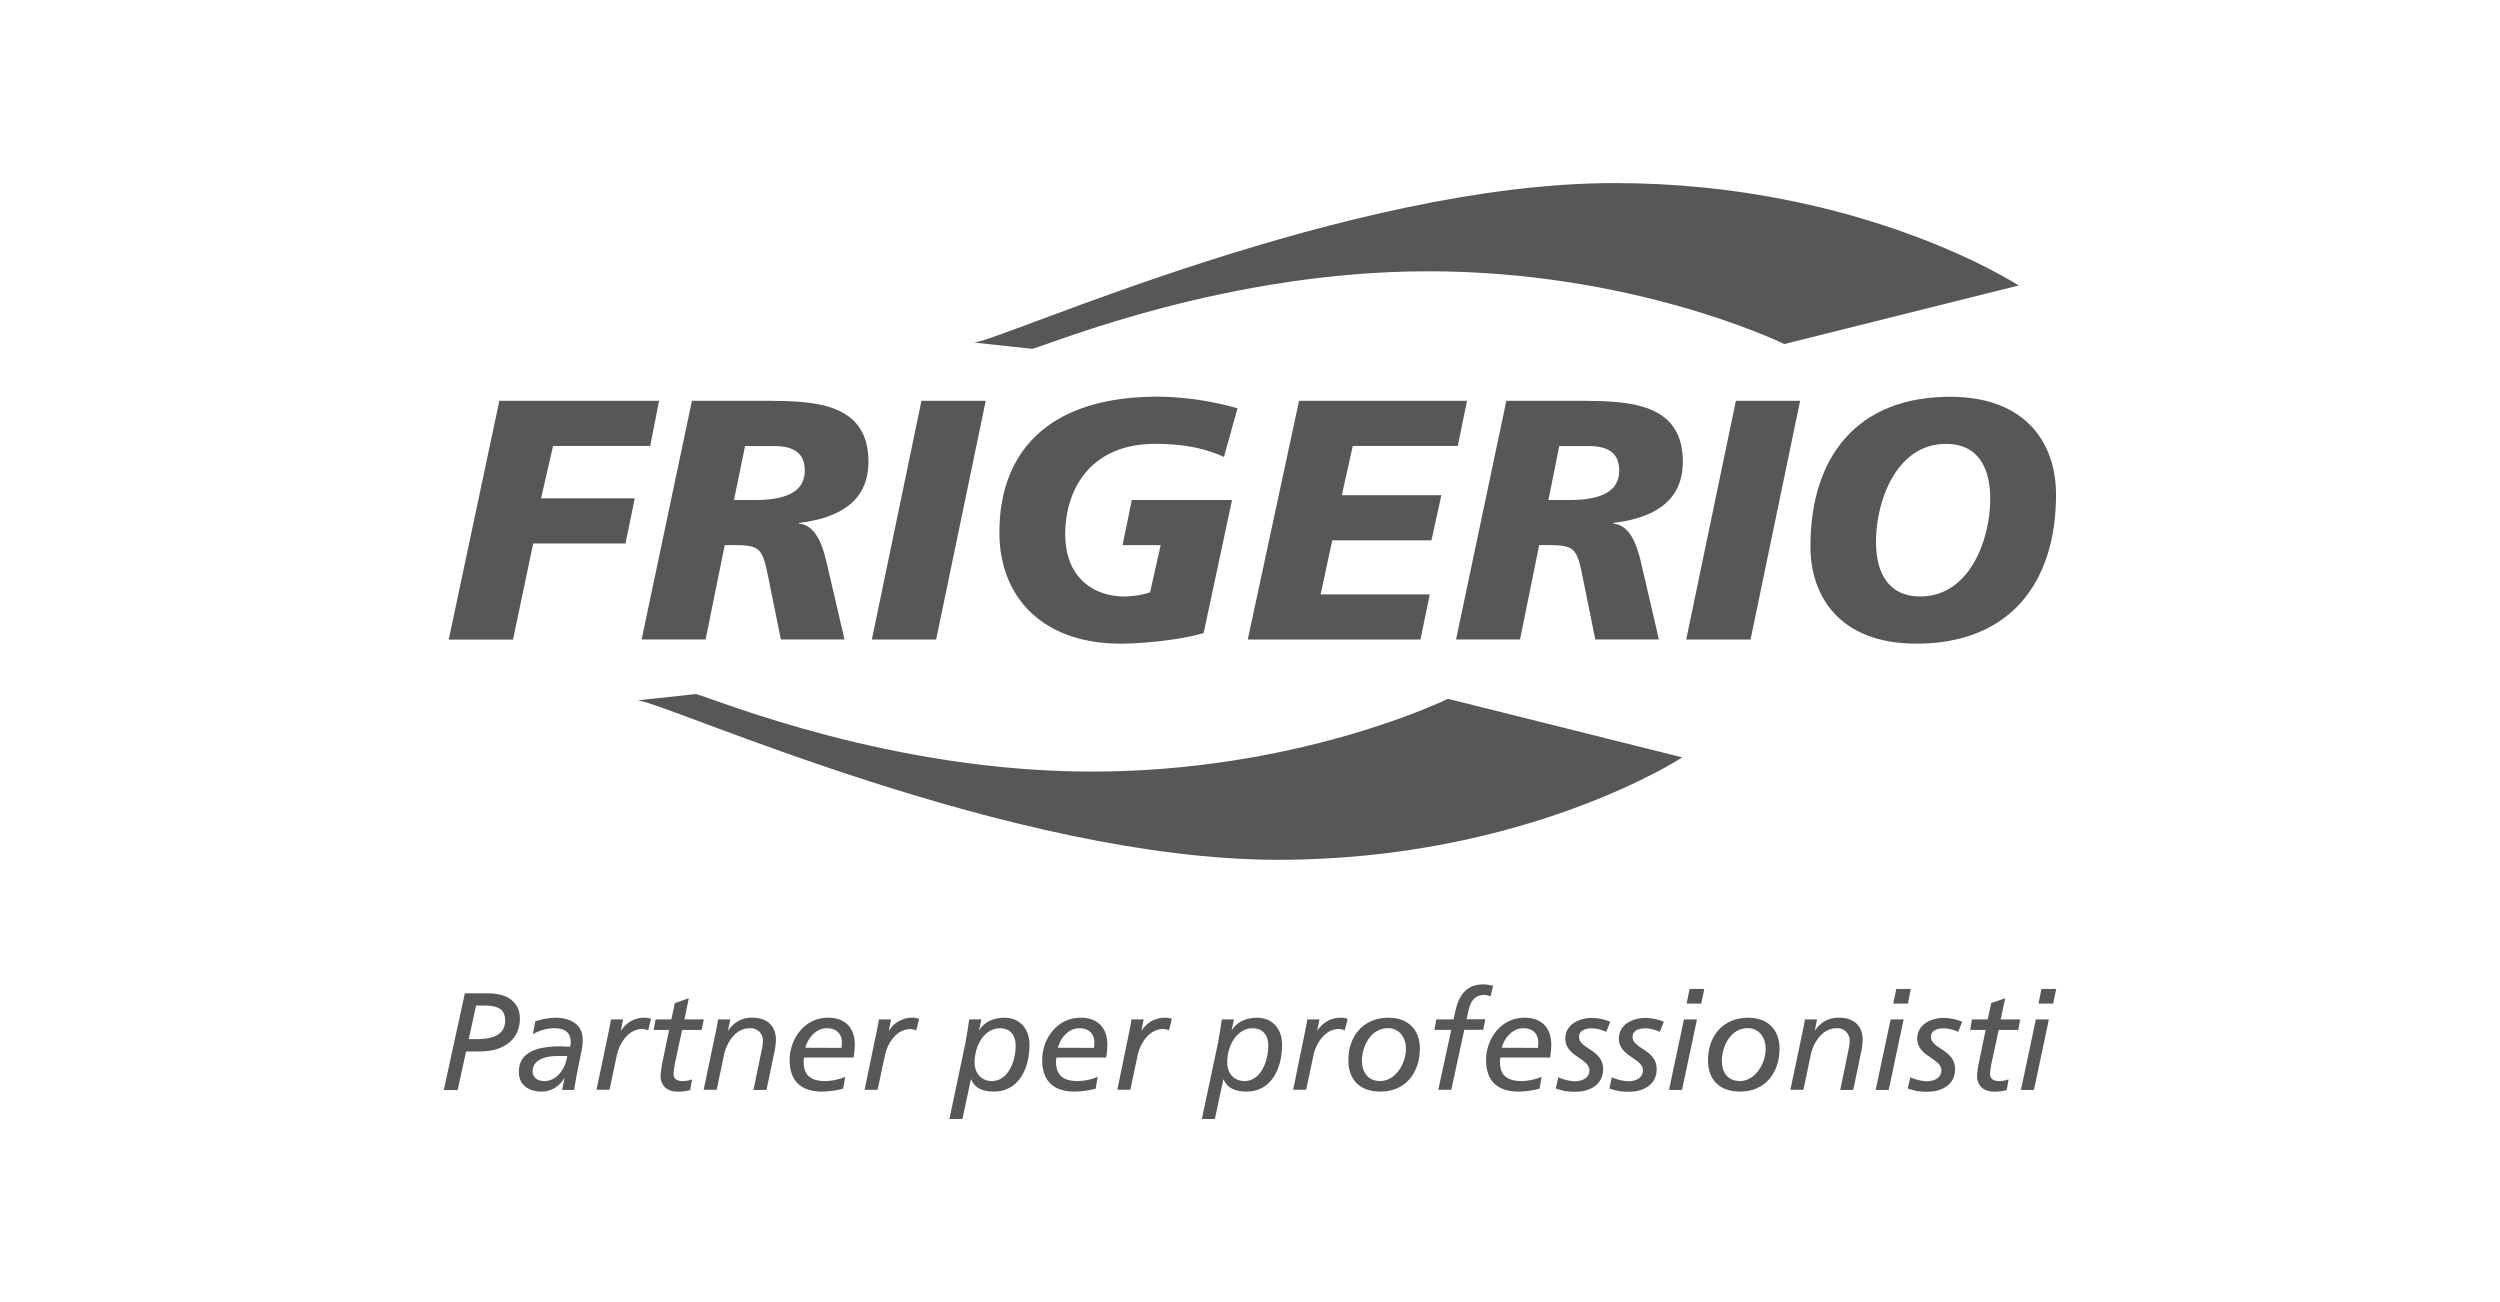 <svg xmlns="http://www.w3.org/2000/svg" viewBox="0 0 768 400"><title>Tavola disegno 2 copia 15</title><g id="Livello_16" data-name="Livello 16"><path d="M153.4,123.12h49.07L199.74,137H169.9l-3.68,16.08H195l-2.84,13.87H163.8l-6.2,29.53H137.85Z" fill="#575757"/><path d="M212.56,123.12H236c14,.11,30.79.53,30.79,18.71,0,12.92-10.09,17.44-21.33,18.81v.21c5.78.52,7.67,8.3,8.72,13l5.25,22.59H239.88l-3.78-18.7c-1.9-9.57-2.53-10.3-11.35-10.3h-2.11l-5.88,29H197.11Zm12.92,30.48h6.62c8.51,0,15.13-2.11,15.13-9,0-5.26-3.15-7.46-9-7.57h-9.35Z" fill="#575757"/><path d="M283.07,123.12h19.75l-15.24,73.35H267.83Z" fill="#575757"/><path d="M376,140.36c-6.41-2.84-12.72-4-21.23-4-19.65,0-27.53,13.87-27.53,27.74,0,13,8.3,19.13,18.28,19.13a26.15,26.15,0,0,0,7.78-1.26l3.26-14.5H344.85l2.84-13.87h30.79l-8.72,40.87c-7.36,2.21-19.23,3.26-25.54,3.26-23.64,0-37.2-14-37.2-34.15,0-24.38,14.61-41.72,48.66-41.72a92.54,92.54,0,0,1,24.48,3.57Z" fill="#575757"/><path d="M399.07,123.12h51.6L447.83,137H415.57l-3.36,15.13h30.58L439.74,166H409.27l-3.58,16.6h33.52l-2.83,13.87H383.31Z" fill="#575757"/><path d="M462.75,123.12h23.43c14,.11,30.79.53,30.79,18.71,0,12.92-10.08,17.44-21.33,18.81v.21c5.78.52,7.67,8.3,8.72,13l5.26,22.59H490.07l-3.78-18.7c-1.89-9.57-2.52-10.3-11.35-10.3h-2.1l-5.89,29H447.3Zm12.93,30.48h6.62c8.51,0,15.13-2.11,15.13-9,0-5.26-3.15-7.46-9-7.57H479Z" fill="#575757"/><path d="M533.26,123.12H553l-15.23,73.35H518Z" fill="#575757"/><path d="M588.74,197.73c-23.85,0-32.58-14.82-32.58-29.84,0-27.85,14.61-46,42.88-46,23.85,0,32.57,14.82,32.57,30C631.61,179.55,617,197.73,588.74,197.73Zm9-61.37c-15.13,0-21.44,17.55-21.44,29.95,0,9.25,3.47,16.92,13.66,16.92,15.13,0,21.44-17.55,21.44-29.84C611.44,144.14,608,136.36,597.78,136.36Z" fill="#575757"/><path d="M142.8,305.16h7.39c4.42,0,9.52,1.83,9.52,7.74S155.42,323,147.43,323h-4.25l-2.59,11.85h-4.25ZM144,319.23h2.25c4.38,0,8.93-.89,8.93-5.7,0-4.12-3.15-4.63-6.72-4.63h-2.21Z" fill="#575757"/><path d="M164.43,313.75a22.11,22.11,0,0,1,6-1.11c4.38,0,8.59,1.7,8.59,6.89a18.17,18.17,0,0,1-.39,3.39c-.8,4-1.7,8.08-2.25,11.9h-3.7c.22-1.06.47-2.33.73-3.61h-.09a8,8,0,0,1-7,4.13c-3.66,0-6.93-1.92-6.93-6,0-6.16,5.57-7.9,12.83-7.9.85,0,1.92.08,2.89.12a6.52,6.52,0,0,0,.22-1.4c0-3.1-2-4.29-5-4.29a13.67,13.67,0,0,0-6.62,1.83Zm9.81,10.66h-3.06c-3,0-7.56.81-7.56,4.76,0,1.91,1.66,2.93,3.57,2.93C171.23,332.1,173.78,328.07,174.24,324.41Z" fill="#575757"/><path d="M187.08,316.47c.17-.9.42-2,.59-3.32h3.74l-.68,3.44h.09a8.32,8.32,0,0,1,7.39-3.95A5.33,5.33,0,0,1,200,313l-.89,3.52a5.53,5.53,0,0,0-1.7-.42c-4.93,0-7.35,5.35-7.91,8l-2.25,10.66h-4Z" fill="#575757"/><path d="M201.4,313.15h4.84l1.07-5,4.29-1.49-1.36,6.5h5.95l-.64,3.23h-6l-2,9.31a32.19,32.19,0,0,0-.64,4.08c0,1.53.85,2.33,2.89,2.33a7.9,7.9,0,0,0,2.81-.55l-.6,3.32a14.07,14.07,0,0,1-3.91.47c-3.78,0-5.18-2.51-5.18-4.81a31.89,31.89,0,0,1,.76-5.1l1.87-9.05H200.8Z" fill="#575757"/><path d="M220,316.47c.17-.9.42-2,.59-3.32h3.74l-.68,3.44h.09a8.32,8.32,0,0,1,7.39-3.95c4.21,0,7.23,2.21,7.23,6.8a20.84,20.84,0,0,1-.51,3.95l-2.38,11.43h-4l2.68-13a13.41,13.41,0,0,0,.21-2,3.74,3.74,0,0,0-4-3.95c-4.93,0-7.35,5.36-7.9,8l-2.3,10.92h-4Z" fill="#575757"/><path d="M259,334.44a27.16,27.16,0,0,1-6.42.9c-5.27,0-10-2.13-10-9.78,0-6,4.2-12.92,11.85-12.92,5.23,0,8.16,3.15,8.16,8.29a23.32,23.32,0,0,1-.38,3.95H247a7.81,7.81,0,0,0-.12,1.36c0,4.55,2.8,5.86,6.67,5.86a16.5,16.5,0,0,0,6.12-1.31Zm-.51-12.53a13.24,13.24,0,0,0,.13-1.66c0-2.55-1.58-4.38-4.59-4.38-3.27,0-5.78,2.85-6.63,6Z" fill="#575757"/><path d="M269.39,316.47c.17-.9.43-2,.6-3.32h3.74l-.68,3.44h.08a8.34,8.34,0,0,1,7.4-3.95,5.28,5.28,0,0,1,1.82.39l-.89,3.52a5.47,5.47,0,0,0-1.7-.42c-4.93,0-7.35,5.35-7.9,8l-2.26,10.66h-4Z" fill="#575757"/><path d="M296.59,320.33c.42-2.42.85-4.8,1.15-7.18h3.74l-.73,3.32h.09c1.57-2.72,4.67-3.83,7.69-3.83,4.89,0,7.73,3.57,7.73,8.25,0,7.94-3.69,14.45-10.92,14.45-3.78,0-6-1.28-7-3.74h-.09l-2.59,12.15h-4Zm8.2,11.77c4.55,0,7.22-5.48,7.22-10.87,0-3.66-2.08-5.36-4.84-5.36-4.67,0-7.78,5.19-7.78,10.54C299.39,329.34,301.14,332.1,304.79,332.1Z" fill="#575757"/><path d="M336.58,334.44a27.24,27.24,0,0,1-6.42.9c-5.27,0-10-2.13-10-9.78,0-6,4.21-12.92,11.86-12.92,5.23,0,8.16,3.15,8.16,8.29a23.32,23.32,0,0,1-.38,3.95H324.55a7,7,0,0,0-.13,1.36c0,4.55,2.81,5.86,6.67,5.86a16.42,16.42,0,0,0,6.12-1.31Zm-.51-12.53a13.08,13.08,0,0,0,.12-1.66c0-2.55-1.57-4.38-4.59-4.38-3.27,0-5.78,2.85-6.63,6Z" fill="#575757"/><path d="M347,316.47c.17-.9.42-2,.59-3.32h3.74l-.68,3.44h.09a8.32,8.32,0,0,1,7.39-3.95A5.37,5.37,0,0,1,360,313l-.89,3.52a5.53,5.53,0,0,0-1.7-.42c-4.93,0-7.36,5.35-7.91,8l-2.25,10.66h-4Z" fill="#575757"/><path d="M374.18,320.33c.43-2.42.85-4.8,1.15-7.18h3.74l-.72,3.32h.08c1.58-2.72,4.68-3.83,7.69-3.83,4.89,0,7.74,3.57,7.74,8.25,0,7.94-3.7,14.45-10.92,14.45-3.78,0-6-1.28-7.06-3.74h-.08l-2.59,12.15h-4Zm8.2,11.77c4.55,0,7.23-5.48,7.23-10.87,0-3.66-2.08-5.36-4.85-5.36-4.67,0-7.77,5.19-7.77,10.54C377,329.34,378.73,332.1,382.38,332.1Z" fill="#575757"/><path d="M401,316.47c.17-.9.43-2,.59-3.32h3.75l-.68,3.44h.08a8.33,8.33,0,0,1,7.39-3.95A5.28,5.28,0,0,1,414,313l-.89,3.52a5.47,5.47,0,0,0-1.7-.42c-4.93,0-7.35,5.35-7.9,8l-2.25,10.66h-4Z" fill="#575757"/><path d="M426.58,312.64c5.82,0,9.6,3.53,9.6,9.48,0,7.35-4.33,13.22-12.11,13.22-5.95,0-9.86-3.24-9.86-9.65C414.21,318.46,418.63,312.64,426.58,312.64ZM424,332.1c4.51,0,7.91-5.09,7.91-10,0-3.23-1.92-6.25-5.53-6.25-5.31,0-8,5.61-8,10.12C418.46,329.43,420.25,332.1,424,332.1Z" fill="#575757"/><path d="M445.83,316.38h-5.18l.59-3.23h5.27L447,311c.81-3.62,2.38-8.59,8.63-8.59a11,11,0,0,1,3.06.47l-.81,3.19a6.34,6.34,0,0,0-1.91-.43c-3.53,0-4.47,2.89-5,5.48l-.42,2h5.73l-.63,3.23h-5.82l-4,18.44h-4Z" fill="#575757"/><path d="M472.94,334.44a27.08,27.08,0,0,1-6.41.9c-5.27,0-10-2.13-10-9.78,0-6,4.21-12.92,11.86-12.92,5.23,0,8.16,3.15,8.16,8.29a23.32,23.32,0,0,1-.38,3.95H460.92a7,7,0,0,0-.13,1.36c0,4.55,2.8,5.86,6.67,5.86a16.42,16.42,0,0,0,6.12-1.31Zm-.5-12.53a13.08,13.08,0,0,0,.12-1.66c0-2.55-1.57-4.38-4.59-4.38-3.27,0-5.78,2.85-6.63,6Z" fill="#575757"/><path d="M493.43,317a10.77,10.77,0,0,0-4.34-1.1c-1.74,0-4,.47-4,2.64,0,3.69,7.39,3.86,7.39,9.9,0,5.22-4.8,6.93-8.2,6.93a15.71,15.71,0,0,1-6.33-1l.76-3.44a13.32,13.32,0,0,0,5,1.23c2.17,0,4.55-.89,4.55-3.35,0-3.7-7.39-4.25-7.39-9.73,0-4.59,4.59-6.38,8.16-6.38a15.37,15.37,0,0,1,5.65,1.19Z" fill="#575757"/><path d="M509.87,317a10.72,10.72,0,0,0-4.33-1.1c-1.74,0-4,.47-4,2.64,0,3.69,7.39,3.86,7.39,9.9,0,5.22-4.8,6.93-8.2,6.93a15.71,15.71,0,0,1-6.33-1l.77-3.44a13.27,13.27,0,0,0,5,1.23c2.17,0,4.54-.89,4.54-3.35,0-3.7-7.39-4.25-7.39-9.73,0-4.59,4.59-6.38,8.16-6.38a15.33,15.33,0,0,1,5.65,1.19Z" fill="#575757"/><path d="M517.31,313.15h4l-4.59,21.67h-4Zm5.31-4.84h-4.5l.93-4.51h4.51Z" fill="#575757"/><path d="M537.07,312.64c5.82,0,9.6,3.53,9.6,9.48,0,7.35-4.33,13.22-12.11,13.22-5.95,0-9.86-3.24-9.86-9.65C524.7,318.46,529.12,312.64,537.07,312.64Zm-2.55,19.46c4.5,0,7.9-5.09,7.9-10,0-3.23-1.91-6.25-5.52-6.25-5.31,0-7.95,5.61-7.95,10.12C529,329.43,530.74,332.1,534.52,332.1Z" fill="#575757"/><path d="M553.85,316.47c.18-.9.43-2,.6-3.32h3.74l-.68,3.44h.08a8.35,8.35,0,0,1,7.4-3.95c4.21,0,7.22,2.21,7.22,6.8a20.06,20.06,0,0,1-.51,3.95l-2.38,11.43h-4l2.68-13a14.83,14.83,0,0,0,.21-2,3.75,3.75,0,0,0-4-3.95c-4.93,0-7.35,5.36-7.91,8l-2.29,10.92h-4Z" fill="#575757"/><path d="M580.8,313.15h4l-4.59,21.67h-4Zm5.31-4.84H581.6l.94-4.51H587Z" fill="#575757"/><path d="M601.53,317a10.68,10.68,0,0,0-4.33-1.1c-1.74,0-4,.47-4,2.64,0,3.69,7.4,3.86,7.4,9.9,0,5.22-4.81,6.93-8.21,6.93a15.75,15.75,0,0,1-6.33-1l.77-3.44a13.32,13.32,0,0,0,5,1.23c2.17,0,4.55-.89,4.55-3.35,0-3.7-7.4-4.25-7.4-9.73,0-4.59,4.59-6.38,8.16-6.38a15.33,15.33,0,0,1,5.65,1.19Z" fill="#575757"/><path d="M605.78,313.15h4.85l1.06-5,4.29-1.49-1.36,6.5h6l-.63,3.23h-6l-2,9.31a30.49,30.49,0,0,0-.64,4.08c0,1.53.85,2.33,2.89,2.33a7.8,7.8,0,0,0,2.8-.55l-.59,3.32a14.07,14.07,0,0,1-3.91.47c-3.78,0-5.19-2.51-5.19-4.81a30.78,30.78,0,0,1,.77-5.1l1.87-9.05h-4.76Z" fill="#575757"/><path d="M625.42,313.15h4l-4.59,21.67h-4Zm5.31-4.84h-4.51l.94-4.51h4.5Z" fill="#575757"/><path d="M317.2,107.16C324,105.22,377,83.34,438.75,83.34s106.47,20.9,109.38,22.36l72-18s-48-31.46-124.19-31.46c-81.52,0-186.28,47.55-196.65,49Z" fill="#575757"/><path d="M213.87,213.21c6.81,1.95,59.8,23.82,121.55,23.82s106.47-20.9,109.38-22.36l72,18s-48,31.46-124.19,31.46c-81.52,0-186.28-47.55-196.65-49Z" fill="#575757"/></g></svg>